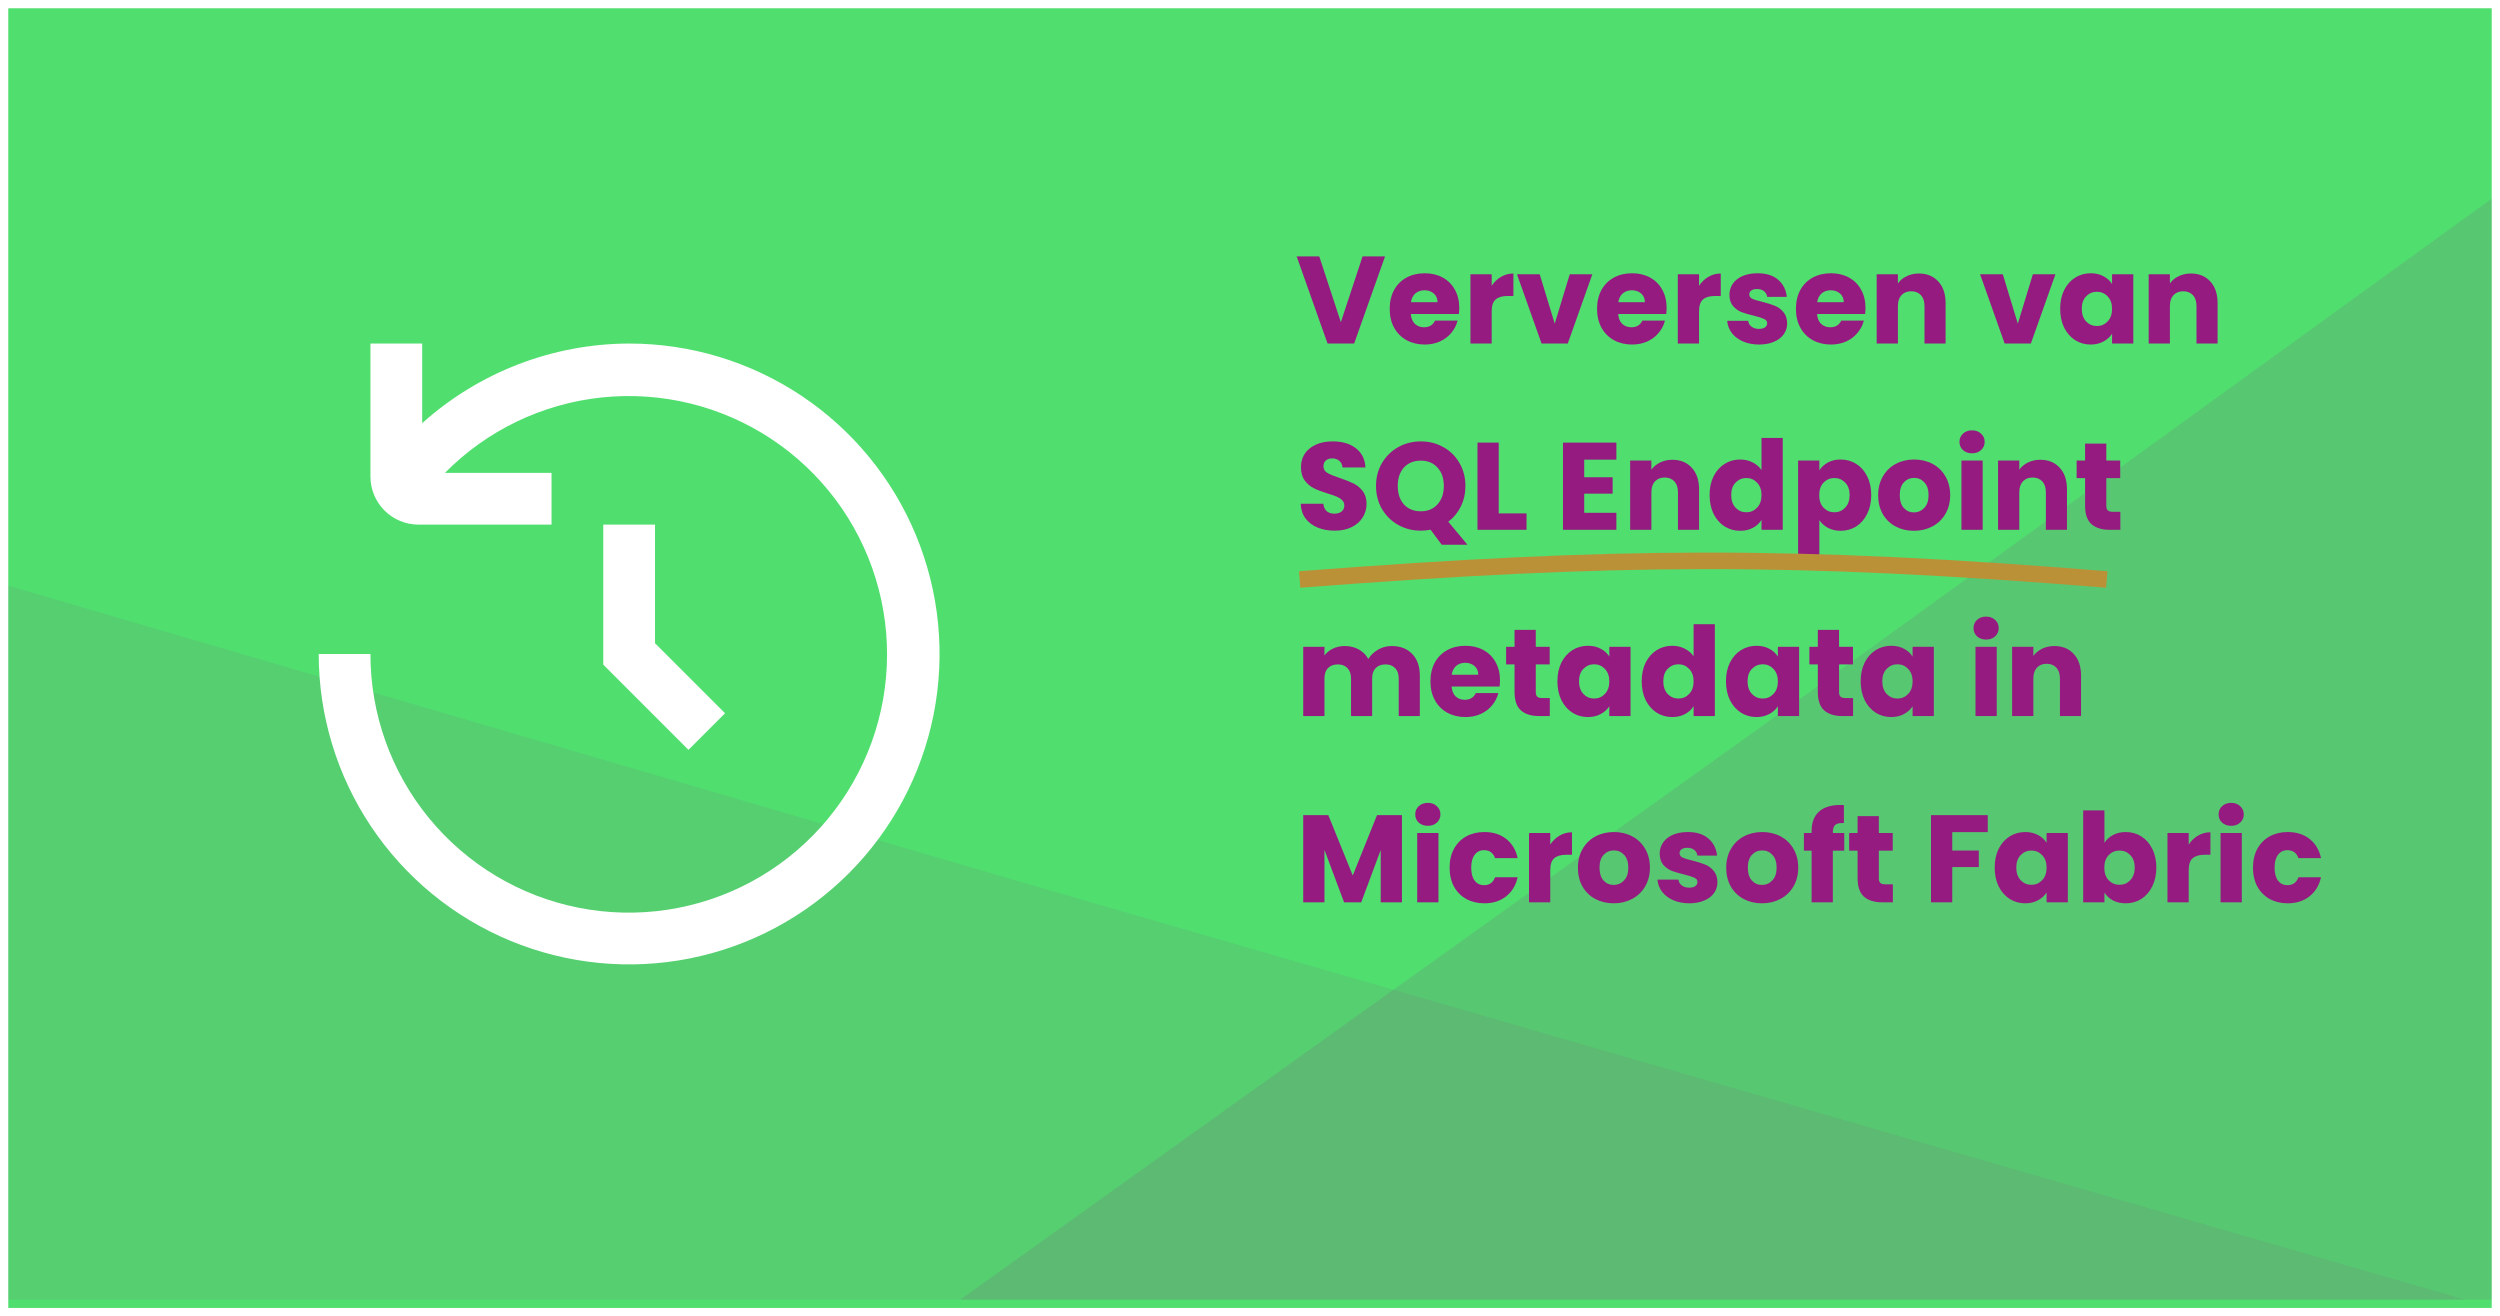 <svg width="1208" height="636" viewBox="0 0 1208 636" fill="none" xmlns="http://www.w3.org/2000/svg">
<g filter="url(#filter0_d_848_577)">
<rect width="1200" height="628" transform="matrix(1 0 0 -1 4 628)" fill="#50DE6F"/>
</g>
<path d="M4 283L506.807 430.109L1191 628H4V283Z" fill="#951B81" fill-opacity="0.08"/>
<path d="M1204 96L890.54 322.846L464 628H1204V96Z" fill="#951B81" fill-opacity="0.12"/>
<path d="M669.26 123.88L654.32 166H641.48L626.54 123.88H637.46L647.9 155.68L658.4 123.88H669.26ZM705.108 148.72C705.108 149.68 705.048 150.68 704.928 151.72H681.708C681.868 153.8 682.528 155.4 683.688 156.52C684.888 157.6 686.348 158.14 688.068 158.14C690.628 158.14 692.408 157.06 693.408 154.9H704.328C703.768 157.1 702.748 159.08 701.268 160.84C699.828 162.6 698.008 163.98 695.808 164.98C693.608 165.98 691.148 166.48 688.428 166.48C685.148 166.48 682.228 165.78 679.668 164.38C677.108 162.98 675.108 160.98 673.668 158.38C672.228 155.78 671.508 152.74 671.508 149.26C671.508 145.78 672.208 142.74 673.608 140.14C675.048 137.54 677.048 135.54 679.608 134.14C682.168 132.74 685.108 132.04 688.428 132.04C691.668 132.04 694.548 132.72 697.068 134.08C699.588 135.44 701.548 137.38 702.948 139.9C704.388 142.42 705.108 145.36 705.108 148.72ZM694.608 146.02C694.608 144.26 694.008 142.86 692.808 141.82C691.608 140.78 690.108 140.26 688.308 140.26C686.588 140.26 685.128 140.76 683.928 141.76C682.768 142.76 682.048 144.18 681.768 146.02H694.608ZM720.781 138.1C721.981 136.26 723.481 134.82 725.281 133.78C727.081 132.7 729.081 132.16 731.281 132.16V143.02H728.461C725.901 143.02 723.981 143.58 722.701 144.7C721.421 145.78 720.781 147.7 720.781 150.46V166H710.521V132.52H720.781V138.1ZM751.245 156.4L758.505 132.52H769.425L757.545 166H744.885L733.005 132.52H743.985L751.245 156.4ZM805.303 148.72C805.303 149.68 805.243 150.68 805.123 151.72H781.903C782.063 153.8 782.723 155.4 783.883 156.52C785.083 157.6 786.543 158.14 788.263 158.14C790.823 158.14 792.603 157.06 793.603 154.9H804.523C803.963 157.1 802.943 159.08 801.463 160.84C800.023 162.6 798.203 163.98 796.003 164.98C793.803 165.98 791.343 166.48 788.623 166.48C785.343 166.48 782.423 165.78 779.863 164.38C777.303 162.98 775.303 160.98 773.863 158.38C772.423 155.78 771.703 152.74 771.703 149.26C771.703 145.78 772.403 142.74 773.803 140.14C775.243 137.54 777.243 135.54 779.803 134.14C782.363 132.74 785.303 132.04 788.623 132.04C791.863 132.04 794.743 132.72 797.263 134.08C799.783 135.44 801.743 137.38 803.143 139.9C804.583 142.42 805.303 145.36 805.303 148.72ZM794.803 146.02C794.803 144.26 794.203 142.86 793.003 141.82C791.803 140.78 790.303 140.26 788.503 140.26C786.783 140.26 785.323 140.76 784.123 141.76C782.963 142.76 782.243 144.18 781.963 146.02H794.803ZM820.976 138.1C822.176 136.26 823.676 134.82 825.476 133.78C827.276 132.7 829.276 132.16 831.476 132.16V143.02H828.656C826.096 143.02 824.176 143.58 822.896 144.7C821.616 145.78 820.976 147.7 820.976 150.46V166H810.716V132.52H820.976V138.1ZM850 166.48C847.08 166.48 844.48 165.98 842.2 164.98C839.92 163.98 838.12 162.62 836.8 160.9C835.48 159.14 834.74 157.18 834.58 155.02H844.72C844.84 156.18 845.38 157.12 846.34 157.84C847.3 158.56 848.48 158.92 849.88 158.92C851.16 158.92 852.14 158.68 852.82 158.2C853.54 157.68 853.9 157.02 853.9 156.22C853.9 155.26 853.4 154.56 852.4 154.12C851.4 153.64 849.78 153.12 847.54 152.56C845.14 152 843.14 151.42 841.54 150.82C839.94 150.18 838.56 149.2 837.4 147.88C836.24 146.52 835.66 144.7 835.66 142.42C835.66 140.5 836.18 138.76 837.22 137.2C838.3 135.6 839.86 134.34 841.9 133.42C843.98 132.5 846.44 132.04 849.28 132.04C853.48 132.04 856.78 133.08 859.18 135.16C861.62 137.24 863.02 140 863.38 143.44H853.9C853.74 142.28 853.22 141.36 852.34 140.68C851.5 140 850.38 139.66 848.98 139.66C847.78 139.66 846.86 139.9 846.22 140.38C845.58 140.82 845.26 141.44 845.26 142.24C845.26 143.2 845.76 143.92 846.76 144.4C847.8 144.88 849.4 145.36 851.56 145.84C854.04 146.48 856.06 147.12 857.62 147.76C859.18 148.36 860.54 149.36 861.7 150.76C862.9 152.12 863.52 153.96 863.56 156.28C863.56 158.24 863 160 861.88 161.56C860.8 163.08 859.22 164.28 857.14 165.16C855.1 166.04 852.72 166.48 850 166.48ZM901.397 148.72C901.397 149.68 901.337 150.68 901.217 151.72H877.997C878.157 153.8 878.817 155.4 879.977 156.52C881.177 157.6 882.637 158.14 884.357 158.14C886.917 158.14 888.697 157.06 889.697 154.9H900.617C900.057 157.1 899.037 159.08 897.557 160.84C896.117 162.6 894.297 163.98 892.097 164.98C889.897 165.98 887.437 166.48 884.717 166.48C881.437 166.48 878.517 165.78 875.957 164.38C873.397 162.98 871.397 160.98 869.957 158.38C868.517 155.78 867.797 152.74 867.797 149.26C867.797 145.78 868.497 142.74 869.897 140.14C871.337 137.54 873.337 135.54 875.897 134.14C878.457 132.74 881.397 132.04 884.717 132.04C887.957 132.04 890.837 132.72 893.357 134.08C895.877 135.44 897.837 137.38 899.237 139.9C900.677 142.42 901.397 145.36 901.397 148.72ZM890.897 146.02C890.897 144.26 890.297 142.86 889.097 141.82C887.897 140.78 886.397 140.26 884.597 140.26C882.877 140.26 881.417 140.76 880.217 141.76C879.057 142.76 878.337 144.18 878.057 146.02H890.897ZM927.21 132.16C931.13 132.16 934.25 133.44 936.57 136C938.93 138.52 940.11 142 940.11 146.44V166H929.91V147.82C929.91 145.58 929.33 143.84 928.17 142.6C927.01 141.36 925.45 140.74 923.49 140.74C921.53 140.74 919.97 141.36 918.81 142.6C917.65 143.84 917.07 145.58 917.07 147.82V166H906.81V132.52H917.07V136.96C918.11 135.48 919.51 134.32 921.27 133.48C923.03 132.6 925.01 132.16 927.21 132.16ZM975.014 156.4L982.274 132.52H993.194L981.314 166H968.654L956.774 132.52H967.754L975.014 156.4ZM995.473 149.2C995.473 145.76 996.113 142.74 997.393 140.14C998.713 137.54 1000.49 135.54 1002.73 134.14C1004.97 132.74 1007.47 132.04 1010.23 132.04C1012.59 132.04 1014.65 132.52 1016.41 133.48C1018.21 134.44 1019.59 135.7 1020.55 137.26V132.52H1030.81V166H1020.55V161.26C1019.55 162.82 1018.15 164.08 1016.35 165.04C1014.59 166 1012.53 166.48 1010.17 166.48C1007.45 166.48 1004.97 165.78 1002.73 164.38C1000.49 162.94 998.713 160.92 997.393 158.32C996.113 155.68 995.473 152.64 995.473 149.2ZM1020.55 149.26C1020.55 146.7 1019.83 144.68 1018.39 143.2C1016.99 141.72 1015.27 140.98 1013.23 140.98C1011.19 140.98 1009.45 141.72 1008.01 143.2C1006.61 144.64 1005.91 146.64 1005.91 149.2C1005.91 151.76 1006.61 153.8 1008.01 155.32C1009.45 156.8 1011.19 157.54 1013.23 157.54C1015.27 157.54 1016.99 156.8 1018.39 155.32C1019.83 153.84 1020.55 151.82 1020.55 149.26ZM1058.64 132.16C1062.56 132.16 1065.68 133.44 1068 136C1070.36 138.52 1071.54 142 1071.54 146.44V166H1061.34V147.82C1061.34 145.58 1060.76 143.84 1059.6 142.6C1058.44 141.36 1056.88 140.74 1054.92 140.74C1052.96 140.74 1051.4 141.36 1050.24 142.6C1049.08 143.84 1048.5 145.58 1048.5 147.82V166H1038.24V132.52H1048.5V136.96C1049.54 135.48 1050.94 134.32 1052.7 133.48C1054.46 132.6 1056.44 132.16 1058.64 132.16ZM644.96 256.42C641.88 256.42 639.12 255.92 636.68 254.92C634.24 253.92 632.28 252.44 630.8 250.48C629.36 248.52 628.6 246.16 628.52 243.4H639.44C639.6 244.96 640.14 246.16 641.06 247C641.98 247.8 643.18 248.2 644.66 248.2C646.18 248.2 647.38 247.86 648.26 247.18C649.14 246.46 649.58 245.48 649.58 244.24C649.58 243.2 649.22 242.34 648.5 241.66C647.82 240.98 646.96 240.42 645.92 239.98C644.92 239.54 643.48 239.04 641.6 238.48C638.88 237.64 636.66 236.8 634.94 235.96C633.22 235.12 631.74 233.88 630.5 232.24C629.26 230.6 628.64 228.46 628.64 225.82C628.64 221.9 630.06 218.84 632.9 216.64C635.74 214.4 639.44 213.28 644 213.28C648.64 213.28 652.38 214.4 655.22 216.64C658.06 218.84 659.58 221.92 659.78 225.88H648.68C648.6 224.52 648.1 223.46 647.18 222.7C646.26 221.9 645.08 221.5 643.64 221.5C642.4 221.5 641.4 221.84 640.64 222.52C639.88 223.16 639.5 224.1 639.5 225.34C639.5 226.7 640.14 227.76 641.42 228.52C642.7 229.28 644.7 230.1 647.42 230.98C650.14 231.9 652.34 232.78 654.02 233.62C655.74 234.46 657.22 235.68 658.46 237.28C659.7 238.88 660.32 240.94 660.32 243.46C660.32 245.86 659.7 248.04 658.46 250C657.26 251.96 655.5 253.52 653.18 254.68C650.86 255.84 648.12 256.42 644.96 256.42ZM696.634 263.2L691.234 255.94C689.634 256.26 688.074 256.42 686.554 256.42C682.594 256.42 678.954 255.5 675.634 253.66C672.354 251.82 669.734 249.26 667.774 245.98C665.854 242.66 664.894 238.94 664.894 234.82C664.894 230.7 665.854 227 667.774 223.72C669.734 220.44 672.354 217.88 675.634 216.04C678.954 214.2 682.594 213.28 686.554 213.28C690.514 213.28 694.134 214.2 697.414 216.04C700.734 217.88 703.334 220.44 705.214 223.72C707.134 227 708.094 230.7 708.094 234.82C708.094 238.42 707.354 241.72 705.874 244.72C704.434 247.68 702.414 250.14 699.814 252.1L709.054 263.2H696.634ZM675.394 234.82C675.394 238.54 676.394 241.52 678.394 243.76C680.434 245.96 683.154 247.06 686.554 247.06C689.914 247.06 692.594 245.94 694.594 243.7C696.634 241.46 697.654 238.5 697.654 234.82C697.654 231.1 696.634 228.14 694.594 225.94C692.594 223.7 689.914 222.58 686.554 222.58C683.154 222.58 680.434 223.68 678.394 225.88C676.394 228.08 675.394 231.06 675.394 234.82ZM724.179 248.08H737.619V256H713.919V213.88H724.179V248.08ZM765.488 222.1V230.62H779.228V238.54H765.488V247.78H781.028V256H755.228V213.88H781.028V222.1H765.488ZM808.089 222.16C812.009 222.16 815.129 223.44 817.449 226C819.809 228.52 820.989 232 820.989 236.44V256H810.789V237.82C810.789 235.58 810.209 233.84 809.049 232.6C807.889 231.36 806.329 230.74 804.369 230.74C802.409 230.74 800.849 231.36 799.689 232.6C798.529 233.84 797.949 235.58 797.949 237.82V256H787.689V222.52H797.949V226.96C798.989 225.48 800.389 224.32 802.149 223.48C803.909 222.6 805.889 222.16 808.089 222.16ZM826.078 239.2C826.078 235.76 826.718 232.74 827.998 230.14C829.318 227.54 831.098 225.54 833.338 224.14C835.578 222.74 838.078 222.04 840.838 222.04C843.038 222.04 845.038 222.5 846.838 223.42C848.678 224.34 850.118 225.58 851.158 227.14V211.6H861.418V256H851.158V251.2C850.198 252.8 848.818 254.08 847.018 255.04C845.258 256 843.198 256.48 840.838 256.48C838.078 256.48 835.578 255.78 833.338 254.38C831.098 252.94 829.318 250.92 827.998 248.32C826.718 245.68 826.078 242.64 826.078 239.2ZM851.158 239.26C851.158 236.7 850.438 234.68 848.998 233.2C847.598 231.72 845.878 230.98 843.838 230.98C841.798 230.98 840.058 231.72 838.618 233.2C837.218 234.64 836.518 236.64 836.518 239.2C836.518 241.76 837.218 243.8 838.618 245.32C840.058 246.8 841.798 247.54 843.838 247.54C845.878 247.54 847.598 246.8 848.998 245.32C850.438 243.84 851.158 241.82 851.158 239.26ZM879.101 227.26C880.101 225.7 881.481 224.44 883.241 223.48C885.001 222.52 887.061 222.04 889.421 222.04C892.181 222.04 894.681 222.74 896.921 224.14C899.161 225.54 900.921 227.54 902.201 230.14C903.521 232.74 904.181 235.76 904.181 239.2C904.181 242.64 903.521 245.68 902.201 248.32C900.921 250.92 899.161 252.94 896.921 254.38C894.681 255.78 892.181 256.48 889.421 256.48C887.101 256.48 885.041 256 883.241 255.04C881.481 254.08 880.101 252.84 879.101 251.32V271.96H868.841V222.52H879.101V227.26ZM893.741 239.2C893.741 236.64 893.021 234.64 891.581 233.2C890.181 231.72 888.441 230.98 886.361 230.98C884.321 230.98 882.581 231.72 881.141 233.2C879.741 234.68 879.041 236.7 879.041 239.26C879.041 241.82 879.741 243.84 881.141 245.32C882.581 246.8 884.321 247.54 886.361 247.54C888.401 247.54 890.141 246.8 891.581 245.32C893.021 243.8 893.741 241.76 893.741 239.2ZM924.804 256.48C921.524 256.48 918.564 255.78 915.924 254.38C913.324 252.98 911.264 250.98 909.744 248.38C908.264 245.78 907.524 242.74 907.524 239.26C907.524 235.82 908.284 232.8 909.804 230.2C911.324 227.56 913.404 225.54 916.044 224.14C918.684 222.74 921.644 222.04 924.924 222.04C928.204 222.04 931.164 222.74 933.804 224.14C936.444 225.54 938.524 227.56 940.044 230.2C941.564 232.8 942.324 235.82 942.324 239.26C942.324 242.7 941.544 245.74 939.984 248.38C938.464 250.98 936.364 252.98 933.684 254.38C931.044 255.78 928.084 256.48 924.804 256.48ZM924.804 247.6C926.764 247.6 928.424 246.88 929.784 245.44C931.184 244 931.884 241.94 931.884 239.26C931.884 236.58 931.204 234.52 929.844 233.08C928.524 231.64 926.884 230.92 924.924 230.92C922.924 230.92 921.264 231.64 919.944 233.08C918.624 234.48 917.964 236.54 917.964 239.26C917.964 241.94 918.604 244 919.884 245.44C921.204 246.88 922.844 247.6 924.804 247.6ZM952.927 219.04C951.127 219.04 949.647 218.52 948.487 217.48C947.367 216.4 946.807 215.08 946.807 213.52C946.807 211.92 947.367 210.6 948.487 209.56C949.647 208.48 951.127 207.94 952.927 207.94C954.687 207.94 956.127 208.48 957.247 209.56C958.407 210.6 958.987 211.92 958.987 213.52C958.987 215.08 958.407 216.4 957.247 217.48C956.127 218.52 954.687 219.04 952.927 219.04ZM958.027 222.52V256H947.767V222.52H958.027ZM985.862 222.16C989.782 222.16 992.902 223.44 995.222 226C997.582 228.52 998.762 232 998.762 236.44V256H988.562V237.82C988.562 235.58 987.982 233.84 986.822 232.6C985.662 231.36 984.102 230.74 982.142 230.74C980.182 230.74 978.622 231.36 977.462 232.6C976.302 233.84 975.722 235.58 975.722 237.82V256H965.462V222.52H975.722V226.96C976.762 225.48 978.162 224.32 979.922 223.48C981.682 222.6 983.662 222.16 985.862 222.16ZM1024.55 247.3V256H1019.33C1015.61 256 1012.71 255.1 1010.63 253.3C1008.55 251.46 1007.51 248.48 1007.51 244.36V231.04H1003.43V222.52H1007.51V214.36H1017.77V222.52H1024.49V231.04H1017.77V244.48C1017.77 245.48 1018.01 246.2 1018.49 246.64C1018.97 247.08 1019.77 247.3 1020.89 247.3H1024.55ZM672.44 312.16C676.6 312.16 679.9 313.42 682.34 315.94C684.82 318.46 686.06 321.96 686.06 326.44V346H675.86V327.82C675.86 325.66 675.28 324 674.12 322.84C673 321.64 671.44 321.04 669.44 321.04C667.44 321.04 665.86 321.64 664.7 322.84C663.58 324 663.02 325.66 663.02 327.82V346H652.82V327.82C652.82 325.66 652.24 324 651.08 322.84C649.96 321.64 648.4 321.04 646.4 321.04C644.4 321.04 642.82 321.64 641.66 322.84C640.54 324 639.98 325.66 639.98 327.82V346H629.72V312.52H639.98V316.72C641.02 315.32 642.38 314.22 644.06 313.42C645.74 312.58 647.64 312.16 649.76 312.16C652.28 312.16 654.52 312.7 656.48 313.78C658.48 314.86 660.04 316.4 661.16 318.4C662.32 316.56 663.9 315.06 665.9 313.9C667.9 312.74 670.08 312.16 672.44 312.16ZM724.796 328.72C724.796 329.68 724.736 330.68 724.616 331.72H701.396C701.556 333.8 702.216 335.4 703.376 336.52C704.576 337.6 706.036 338.14 707.756 338.14C710.316 338.14 712.096 337.06 713.096 334.9H724.016C723.456 337.1 722.436 339.08 720.956 340.84C719.516 342.6 717.696 343.98 715.496 344.98C713.296 345.98 710.836 346.48 708.116 346.48C704.836 346.48 701.916 345.78 699.356 344.38C696.796 342.98 694.796 340.98 693.356 338.38C691.916 335.78 691.196 332.74 691.196 329.26C691.196 325.78 691.896 322.74 693.296 320.14C694.736 317.54 696.736 315.54 699.296 314.14C701.856 312.74 704.796 312.04 708.116 312.04C711.356 312.04 714.236 312.72 716.756 314.08C719.276 315.44 721.236 317.38 722.636 319.9C724.076 322.42 724.796 325.36 724.796 328.72ZM714.296 326.02C714.296 324.26 713.696 322.86 712.496 321.82C711.296 320.78 709.796 320.26 707.996 320.26C706.276 320.26 704.816 320.76 703.616 321.76C702.456 322.76 701.736 324.18 701.456 326.02H714.296ZM748.868 337.3V346H743.648C739.928 346 737.028 345.1 734.948 343.3C732.868 341.46 731.828 338.48 731.828 334.36V321.04H727.748V312.52H731.828V304.36H742.088V312.52H748.808V321.04H742.088V334.48C742.088 335.48 742.328 336.2 742.808 336.64C743.288 337.08 744.088 337.3 745.208 337.3H748.868ZM752.543 329.2C752.543 325.76 753.183 322.74 754.463 320.14C755.783 317.54 757.563 315.54 759.803 314.14C762.043 312.74 764.543 312.04 767.303 312.04C769.663 312.04 771.723 312.52 773.483 313.48C775.283 314.44 776.663 315.7 777.623 317.26V312.52H787.883V346H777.623V341.26C776.623 342.82 775.223 344.08 773.423 345.04C771.663 346 769.603 346.48 767.243 346.48C764.523 346.48 762.043 345.78 759.803 344.38C757.563 342.94 755.783 340.92 754.463 338.32C753.183 335.68 752.543 332.64 752.543 329.2ZM777.623 329.26C777.623 326.7 776.903 324.68 775.463 323.2C774.063 321.72 772.343 320.98 770.303 320.98C768.263 320.98 766.523 321.72 765.083 323.2C763.683 324.64 762.983 326.64 762.983 329.2C762.983 331.76 763.683 333.8 765.083 335.32C766.523 336.8 768.263 337.54 770.303 337.54C772.343 337.54 774.063 336.8 775.463 335.32C776.903 333.84 777.623 331.82 777.623 329.26ZM793.266 329.2C793.266 325.76 793.906 322.74 795.186 320.14C796.506 317.54 798.286 315.54 800.526 314.14C802.766 312.74 805.266 312.04 808.026 312.04C810.226 312.04 812.226 312.5 814.026 313.42C815.866 314.34 817.306 315.58 818.346 317.14V301.6H828.606V346H818.346V341.2C817.386 342.8 816.006 344.08 814.206 345.04C812.446 346 810.386 346.48 808.026 346.48C805.266 346.48 802.766 345.78 800.526 344.38C798.286 342.94 796.506 340.92 795.186 338.32C793.906 335.68 793.266 332.64 793.266 329.2ZM818.346 329.26C818.346 326.7 817.626 324.68 816.186 323.2C814.786 321.72 813.066 320.98 811.026 320.98C808.986 320.98 807.246 321.72 805.806 323.2C804.406 324.64 803.706 326.64 803.706 329.2C803.706 331.76 804.406 333.8 805.806 335.32C807.246 336.8 808.986 337.54 811.026 337.54C813.066 337.54 814.786 336.8 816.186 335.32C817.626 333.84 818.346 331.82 818.346 329.26ZM833.989 329.2C833.989 325.76 834.629 322.74 835.909 320.14C837.229 317.54 839.009 315.54 841.249 314.14C843.489 312.74 845.989 312.04 848.749 312.04C851.109 312.04 853.169 312.52 854.929 313.48C856.729 314.44 858.109 315.7 859.069 317.26V312.52H869.329V346H859.069V341.26C858.069 342.82 856.669 344.08 854.869 345.04C853.109 346 851.049 346.48 848.689 346.48C845.969 346.48 843.489 345.78 841.249 344.38C839.009 342.94 837.229 340.92 835.909 338.32C834.629 335.68 833.989 332.64 833.989 329.2ZM859.069 329.26C859.069 326.7 858.349 324.68 856.909 323.2C855.509 321.72 853.789 320.98 851.749 320.98C849.709 320.98 847.969 321.72 846.529 323.2C845.129 324.64 844.429 326.64 844.429 329.2C844.429 331.76 845.129 333.8 846.529 335.32C847.969 336.8 849.709 337.54 851.749 337.54C853.789 337.54 855.509 336.8 856.909 335.32C858.349 333.84 859.069 331.82 859.069 329.26ZM895.411 337.3V346H890.191C886.471 346 883.571 345.1 881.491 343.3C879.411 341.46 878.371 338.48 878.371 334.36V321.04H874.291V312.52H878.371V304.36H888.631V312.52H895.351V321.04H888.631V334.48C888.631 335.48 888.871 336.2 889.351 336.64C889.831 337.08 890.631 337.3 891.751 337.3H895.411ZM899.086 329.2C899.086 325.76 899.726 322.74 901.006 320.14C902.326 317.54 904.106 315.54 906.346 314.14C908.586 312.74 911.086 312.04 913.846 312.04C916.206 312.04 918.266 312.52 920.026 313.48C921.826 314.44 923.206 315.7 924.166 317.26V312.52H934.426V346H924.166V341.26C923.166 342.82 921.766 344.08 919.966 345.04C918.206 346 916.146 346.48 913.786 346.48C911.066 346.48 908.586 345.78 906.346 344.38C904.106 342.94 902.326 340.92 901.006 338.32C899.726 335.68 899.086 332.64 899.086 329.2ZM924.166 329.26C924.166 326.7 923.446 324.68 922.006 323.2C920.606 321.72 918.886 320.98 916.846 320.98C914.806 320.98 913.066 321.72 911.626 323.2C910.226 324.64 909.526 326.64 909.526 329.2C909.526 331.76 910.226 333.8 911.626 335.32C913.066 336.8 914.806 337.54 916.846 337.54C918.886 337.54 920.606 336.8 922.006 335.32C923.446 333.84 924.166 331.82 924.166 329.26ZM959.724 309.04C957.924 309.04 956.444 308.52 955.284 307.48C954.164 306.4 953.604 305.08 953.604 303.52C953.604 301.92 954.164 300.6 955.284 299.56C956.444 298.48 957.924 297.94 959.724 297.94C961.484 297.94 962.924 298.48 964.044 299.56C965.204 300.6 965.784 301.92 965.784 303.52C965.784 305.08 965.204 306.4 964.044 307.48C962.924 308.52 961.484 309.04 959.724 309.04ZM964.824 312.52V346H954.564V312.52H964.824ZM992.659 312.16C996.579 312.16 999.699 313.44 1002.02 316C1004.38 318.52 1005.56 322 1005.56 326.44V346H995.359V327.82C995.359 325.58 994.779 323.84 993.619 322.6C992.459 321.36 990.899 320.74 988.939 320.74C986.979 320.74 985.419 321.36 984.259 322.6C983.099 323.84 982.519 325.58 982.519 327.82V346H972.259V312.52H982.519V316.96C983.559 315.48 984.959 314.32 986.719 313.48C988.479 312.6 990.459 312.16 992.659 312.16ZM677.42 393.88V436H667.16V410.74L657.74 436H649.46L639.98 410.68V436H629.72V393.88H641.84L653.66 423.04L665.36 393.88H677.42ZM689.958 399.04C688.158 399.04 686.678 398.52 685.518 397.48C684.398 396.4 683.838 395.08 683.838 393.52C683.838 391.92 684.398 390.6 685.518 389.56C686.678 388.48 688.158 387.94 689.958 387.94C691.718 387.94 693.158 388.48 694.278 389.56C695.438 390.6 696.018 391.92 696.018 393.52C696.018 395.08 695.438 396.4 694.278 397.48C693.158 398.52 691.718 399.04 689.958 399.04ZM695.058 402.52V436H684.798V402.52H695.058ZM700.453 419.26C700.453 415.78 701.153 412.74 702.553 410.14C703.993 407.54 705.973 405.54 708.493 404.14C711.053 402.74 713.973 402.04 717.253 402.04C721.453 402.04 724.953 403.14 727.753 405.34C730.593 407.54 732.453 410.64 733.333 414.64H722.413C721.493 412.08 719.713 410.8 717.073 410.8C715.193 410.8 713.693 411.54 712.573 413.02C711.453 414.46 710.893 416.54 710.893 419.26C710.893 421.98 711.453 424.08 712.573 425.56C713.693 427 715.193 427.72 717.073 427.72C719.713 427.72 721.493 426.44 722.413 423.88H733.333C732.453 427.8 730.593 430.88 727.753 433.12C724.913 435.36 721.413 436.48 717.253 436.48C713.973 436.48 711.053 435.78 708.493 434.38C705.973 432.98 703.993 430.98 702.553 428.38C701.153 425.78 700.453 422.74 700.453 419.26ZM749.082 408.1C750.282 406.26 751.782 404.82 753.582 403.78C755.382 402.7 757.382 402.16 759.582 402.16V413.02H756.762C754.202 413.02 752.282 413.58 751.002 414.7C749.722 415.78 749.082 417.7 749.082 420.46V436H738.822V402.52H749.082V408.1ZM779.726 436.48C776.446 436.48 773.486 435.78 770.846 434.38C768.246 432.98 766.186 430.98 764.666 428.38C763.186 425.78 762.446 422.74 762.446 419.26C762.446 415.82 763.206 412.8 764.726 410.2C766.246 407.56 768.326 405.54 770.966 404.14C773.606 402.74 776.566 402.04 779.846 402.04C783.126 402.04 786.086 402.74 788.726 404.14C791.366 405.54 793.446 407.56 794.966 410.2C796.486 412.8 797.246 415.82 797.246 419.26C797.246 422.7 796.466 425.74 794.906 428.38C793.386 430.98 791.286 432.98 788.606 434.38C785.966 435.78 783.006 436.48 779.726 436.48ZM779.726 427.6C781.686 427.6 783.346 426.88 784.706 425.44C786.106 424 786.806 421.94 786.806 419.26C786.806 416.58 786.126 414.52 784.766 413.08C783.446 411.64 781.806 410.92 779.846 410.92C777.846 410.92 776.186 411.64 774.866 413.08C773.546 414.48 772.886 416.54 772.886 419.26C772.886 421.94 773.526 424 774.806 425.44C776.126 426.88 777.766 427.6 779.726 427.6ZM816.309 436.48C813.389 436.48 810.789 435.98 808.509 434.98C806.229 433.98 804.429 432.62 803.109 430.9C801.789 429.14 801.049 427.18 800.889 425.02H811.029C811.149 426.18 811.689 427.12 812.649 427.84C813.609 428.56 814.789 428.92 816.189 428.92C817.469 428.92 818.449 428.68 819.129 428.2C819.849 427.68 820.209 427.02 820.209 426.22C820.209 425.26 819.709 424.56 818.709 424.12C817.709 423.64 816.089 423.12 813.849 422.56C811.449 422 809.449 421.42 807.849 420.82C806.249 420.18 804.869 419.2 803.709 417.88C802.549 416.52 801.969 414.7 801.969 412.42C801.969 410.5 802.489 408.76 803.529 407.2C804.609 405.6 806.169 404.34 808.209 403.42C810.289 402.5 812.749 402.04 815.589 402.04C819.789 402.04 823.089 403.08 825.489 405.16C827.929 407.24 829.329 410 829.689 413.44H820.209C820.049 412.28 819.529 411.36 818.649 410.68C817.809 410 816.689 409.66 815.289 409.66C814.089 409.66 813.169 409.9 812.529 410.38C811.889 410.82 811.569 411.44 811.569 412.24C811.569 413.2 812.069 413.92 813.069 414.4C814.109 414.88 815.709 415.36 817.869 415.84C820.349 416.48 822.369 417.12 823.929 417.76C825.489 418.36 826.849 419.36 828.009 420.76C829.209 422.12 829.829 423.96 829.869 426.28C829.869 428.24 829.309 430 828.189 431.56C827.109 433.08 825.529 434.28 823.449 435.16C821.409 436.04 819.029 436.48 816.309 436.48ZM851.386 436.48C848.106 436.48 845.146 435.78 842.506 434.38C839.906 432.98 837.846 430.98 836.326 428.38C834.846 425.78 834.106 422.74 834.106 419.26C834.106 415.82 834.866 412.8 836.386 410.2C837.906 407.56 839.986 405.54 842.626 404.14C845.266 402.74 848.226 402.04 851.506 402.04C854.786 402.04 857.746 402.74 860.386 404.14C863.026 405.54 865.106 407.56 866.626 410.2C868.146 412.8 868.906 415.82 868.906 419.26C868.906 422.7 868.126 425.74 866.566 428.38C865.046 430.98 862.946 432.98 860.266 434.38C857.626 435.78 854.666 436.48 851.386 436.48ZM851.386 427.6C853.346 427.6 855.006 426.88 856.366 425.44C857.766 424 858.466 421.94 858.466 419.26C858.466 416.58 857.786 414.52 856.426 413.08C855.106 411.64 853.466 410.92 851.506 410.92C849.506 410.92 847.846 411.64 846.526 413.08C845.206 414.48 844.546 416.54 844.546 419.26C844.546 421.94 845.186 424 846.466 425.44C847.786 426.88 849.426 427.6 851.386 427.6ZM891.149 411.04H885.629V436H875.369V411.04H871.649V402.52H875.369V401.56C875.369 397.44 876.549 394.32 878.909 392.2C881.269 390.04 884.729 388.96 889.289 388.96C890.049 388.96 890.609 388.98 890.969 389.02V397.72C889.009 397.6 887.629 397.88 886.829 398.56C886.029 399.24 885.629 400.46 885.629 402.22V402.52H891.149V411.04ZM914.63 427.3V436H909.41C905.69 436 902.79 435.1 900.71 433.3C898.63 431.46 897.59 428.48 897.59 424.36V411.04H893.51V402.52H897.59V394.36H907.85V402.52H914.57V411.04H907.85V424.48C907.85 425.48 908.09 426.2 908.57 426.64C909.05 427.08 909.85 427.3 910.97 427.3H914.63ZM960.48 393.88V402.1H943.32V410.98H956.16V418.96H943.32V436H933.06V393.88H960.48ZM963.832 419.2C963.832 415.76 964.472 412.74 965.752 410.14C967.072 407.54 968.852 405.54 971.092 404.14C973.332 402.74 975.832 402.04 978.592 402.04C980.952 402.04 983.012 402.52 984.772 403.48C986.572 404.44 987.952 405.7 988.912 407.26V402.52H999.172V436H988.912V431.26C987.912 432.82 986.512 434.08 984.712 435.04C982.952 436 980.892 436.48 978.532 436.48C975.812 436.48 973.332 435.78 971.092 434.38C968.852 432.94 967.072 430.92 965.752 428.32C964.472 425.68 963.832 422.64 963.832 419.2ZM988.912 419.26C988.912 416.7 988.192 414.68 986.752 413.2C985.352 411.72 983.632 410.98 981.592 410.98C979.552 410.98 977.812 411.72 976.372 413.2C974.972 414.64 974.272 416.64 974.272 419.2C974.272 421.76 974.972 423.8 976.372 425.32C977.812 426.8 979.552 427.54 981.592 427.54C983.632 427.54 985.352 426.8 986.752 425.32C988.192 423.84 988.912 421.82 988.912 419.26ZM1016.86 407.26C1017.82 405.7 1019.2 404.44 1021 403.48C1022.8 402.52 1024.86 402.04 1027.18 402.04C1029.94 402.04 1032.44 402.74 1034.68 404.14C1036.92 405.54 1038.68 407.54 1039.96 410.14C1041.28 412.74 1041.94 415.76 1041.94 419.2C1041.94 422.64 1041.28 425.68 1039.96 428.32C1038.68 430.92 1036.92 432.94 1034.68 434.38C1032.44 435.78 1029.94 436.48 1027.18 436.48C1024.82 436.48 1022.76 436.02 1021 435.1C1019.24 434.14 1017.86 432.88 1016.86 431.32V436H1006.6V391.6H1016.86V407.26ZM1031.5 419.2C1031.5 416.64 1030.78 414.64 1029.34 413.2C1027.94 411.72 1026.2 410.98 1024.12 410.98C1022.08 410.98 1020.34 411.72 1018.9 413.2C1017.5 414.68 1016.8 416.7 1016.8 419.26C1016.8 421.82 1017.5 423.84 1018.9 425.32C1020.34 426.8 1022.08 427.54 1024.12 427.54C1026.16 427.54 1027.9 426.8 1029.34 425.32C1030.78 423.8 1031.5 421.76 1031.5 419.2ZM1057.58 408.1C1058.78 406.26 1060.28 404.82 1062.08 403.78C1063.88 402.7 1065.88 402.16 1068.08 402.16V413.02H1065.26C1062.7 413.02 1060.78 413.58 1059.5 414.7C1058.22 415.78 1057.58 417.7 1057.58 420.46V436H1047.32V402.52H1057.58V408.1ZM1078.14 399.04C1076.34 399.04 1074.86 398.52 1073.7 397.48C1072.58 396.4 1072.02 395.08 1072.02 393.52C1072.02 391.92 1072.58 390.6 1073.7 389.56C1074.86 388.48 1076.34 387.94 1078.14 387.94C1079.9 387.94 1081.34 388.48 1082.46 389.56C1083.62 390.6 1084.2 391.92 1084.2 393.52C1084.2 395.08 1083.62 396.4 1082.46 397.48C1081.34 398.52 1079.9 399.04 1078.14 399.04ZM1083.24 402.52V436H1072.98V402.52H1083.24ZM1088.64 419.26C1088.64 415.78 1089.34 412.74 1090.74 410.14C1092.18 407.54 1094.16 405.54 1096.68 404.14C1099.24 402.74 1102.16 402.04 1105.44 402.04C1109.64 402.04 1113.14 403.14 1115.94 405.34C1118.78 407.54 1120.64 410.64 1121.52 414.64H1110.6C1109.68 412.08 1107.9 410.8 1105.26 410.8C1103.38 410.8 1101.88 411.54 1100.76 413.02C1099.64 414.46 1099.08 416.54 1099.08 419.26C1099.08 421.98 1099.64 424.08 1100.76 425.56C1101.88 427 1103.38 427.72 1105.26 427.72C1107.9 427.72 1109.68 426.44 1110.6 423.88H1121.52C1120.64 427.8 1118.78 430.88 1115.94 433.12C1113.1 435.36 1109.6 436.48 1105.44 436.48C1102.16 436.48 1099.24 435.78 1096.68 434.38C1094.16 432.98 1092.18 430.98 1090.74 428.38C1089.34 425.78 1088.64 422.74 1088.64 419.26Z" fill="#951B81"/>
<path d="M628 280C780.305 268.312 865.695 267.692 1018 280" stroke="#BB9138" stroke-width="8"/>
<g clip-path="url(#clip0_848_577)">
<path d="M304 166C267.073 166.112 231.479 179.807 204 204.475V166H179V230.288C179.007 236.442 181.454 242.342 185.806 246.694C190.158 251.046 196.058 253.493 202.213 253.5H266.5V228.5H214.988C235.303 207.92 262.135 195.032 290.898 192.04C319.662 189.048 348.572 196.137 372.688 212.095C396.805 228.053 414.632 251.891 423.123 279.535C431.614 307.179 430.243 336.913 419.243 363.658C408.243 390.403 388.298 412.498 362.815 426.169C337.331 439.839 307.892 444.237 279.526 438.61C251.16 432.983 225.629 417.68 207.293 395.317C188.958 372.954 178.958 344.919 179 316H154C154 345.667 162.797 374.668 179.28 399.336C195.762 424.003 219.189 443.229 246.597 454.582C274.006 465.935 304.166 468.906 333.264 463.118C362.361 457.33 389.088 443.044 410.066 422.066C431.044 401.088 445.33 374.361 451.118 345.264C456.906 316.166 453.935 286.006 442.582 258.597C431.229 231.189 412.003 207.762 387.336 191.28C362.668 174.797 333.667 166 304 166V166Z" fill="white"/>
<path d="M291.502 253.492V321.167L332.664 362.33L350.339 344.655L316.502 310.817V253.492H291.502Z" fill="white"/>
</g>
<defs>
<filter id="filter0_d_848_577" x="0" y="0" width="1208" height="636" filterUnits="userSpaceOnUse" color-interpolation-filters="sRGB">
<feFlood flood-opacity="0" result="BackgroundImageFix"/>
<feColorMatrix in="SourceAlpha" type="matrix" values="0 0 0 0 0 0 0 0 0 0 0 0 0 0 0 0 0 0 127 0" result="hardAlpha"/>
<feOffset dy="4"/>
<feGaussianBlur stdDeviation="2"/>
<feComposite in2="hardAlpha" operator="out"/>
<feColorMatrix type="matrix" values="0 0 0 0 0 0 0 0 0 0 0 0 0 0 0 0 0 0 0.25 0"/>
<feBlend mode="normal" in2="BackgroundImageFix" result="effect1_dropShadow_848_577"/>
<feBlend mode="normal" in="SourceGraphic" in2="effect1_dropShadow_848_577" result="shape"/>
</filter>
<clipPath id="clip0_848_577">
<rect width="300" height="300" fill="white" transform="translate(154 166)"/>
</clipPath>
</defs>
</svg>
